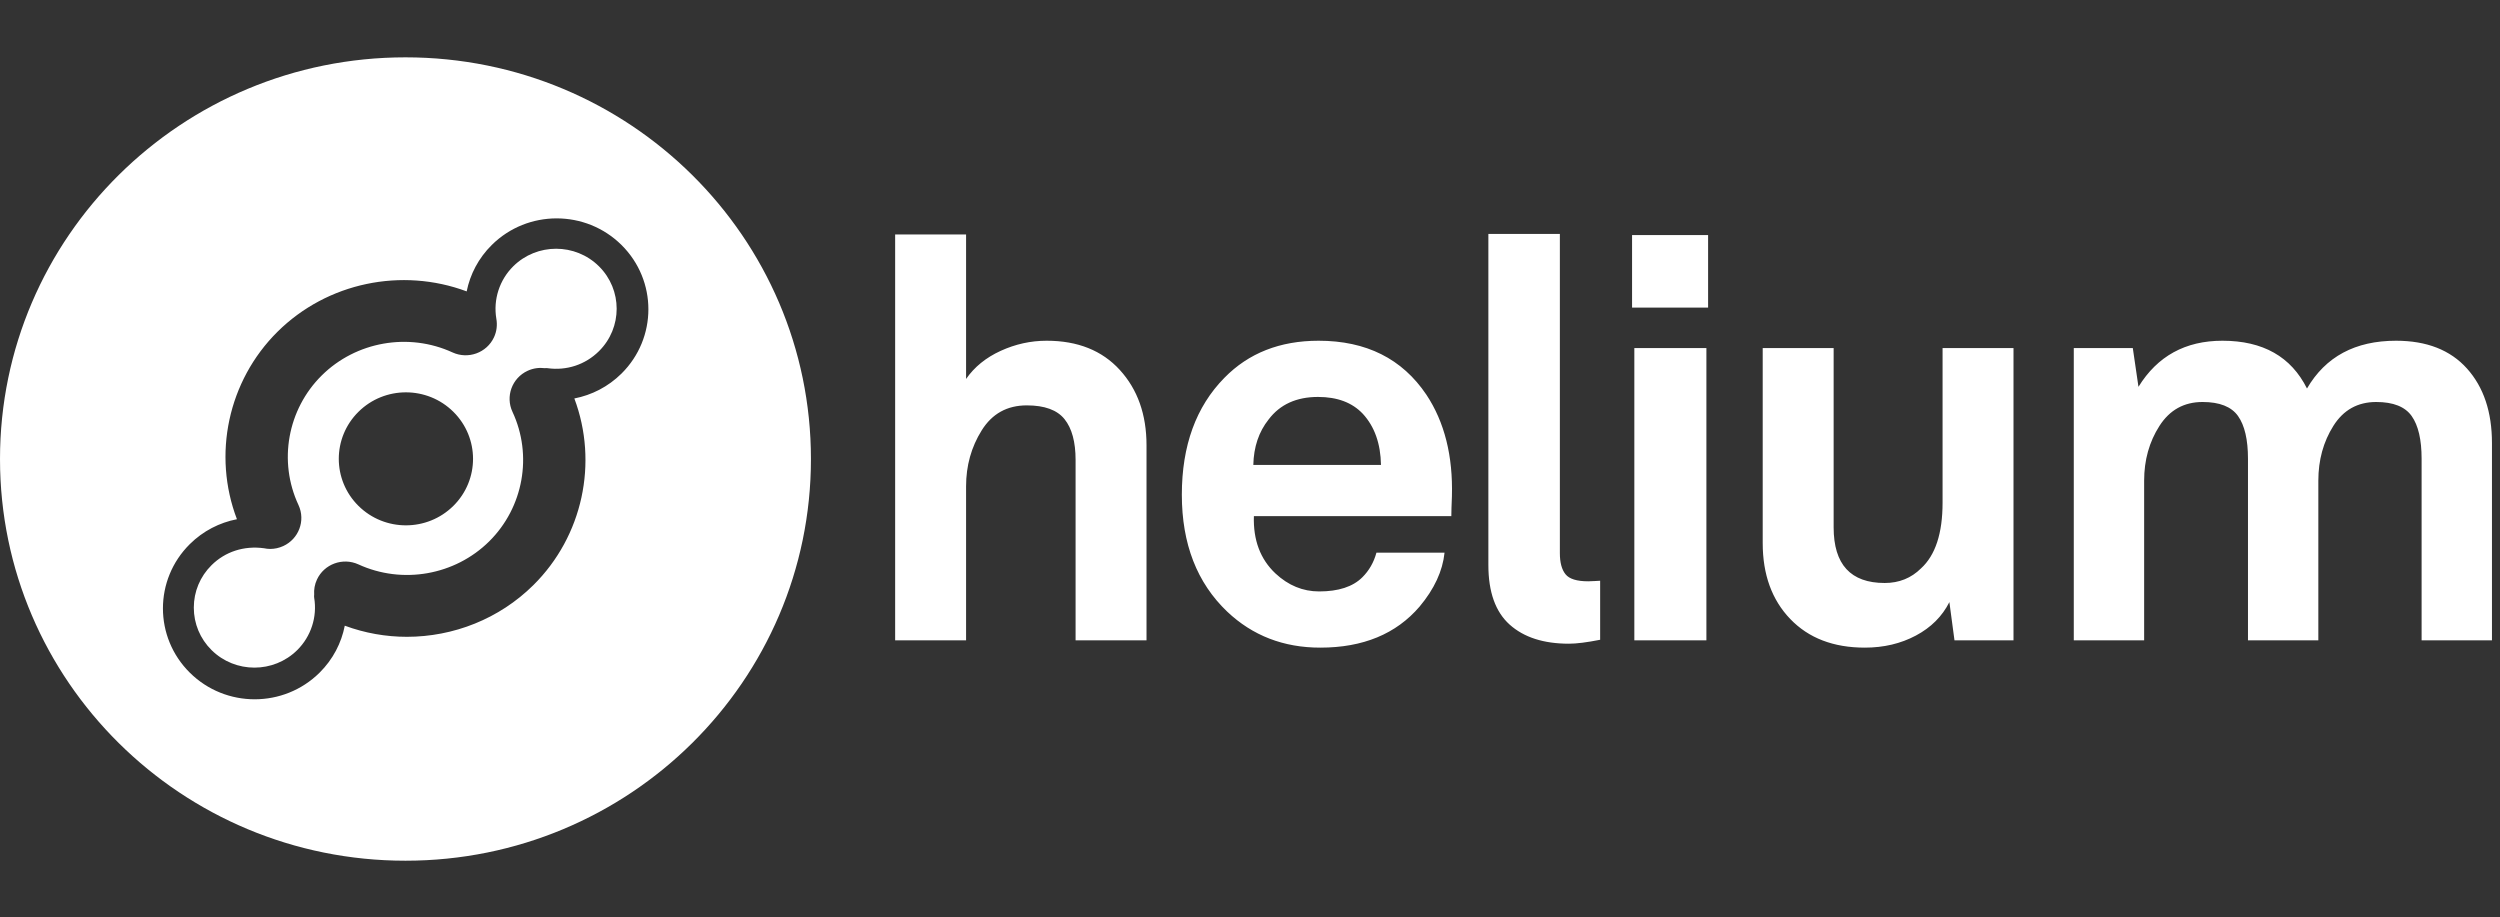 <svg width="218" height="80" viewBox="0 0 218 80" fill="none" xmlns="http://www.w3.org/2000/svg">
<rect x="0" y="0" width="218" height="80" fill="#333333" stroke="none"/>
<path d="M54.196 32.574C53.029 33.73 51.59 34.454 50.083 34.746C52.183 40.345 50.821 46.752 46.51 51.022C43.535 53.97 39.531 55.53 35.478 55.53C33.654 55.53 31.82 55.209 30.065 54.56C29.772 56.061 29.04 57.495 27.867 58.657C24.742 61.752 19.676 61.752 16.552 58.657C13.427 55.562 13.427 50.543 16.552 47.447C17.718 46.292 19.155 45.568 20.661 45.276C18.52 39.659 19.874 33.214 24.204 28.924C28.53 24.638 35.029 23.296 40.694 25.409C40.993 23.927 41.721 22.513 42.881 21.364C46.005 18.269 51.071 18.269 54.196 21.364C57.32 24.459 57.32 29.478 54.196 32.574ZM35.357 5C15.83 5 0 20.682 0 40.027C0 59.372 15.83 75.054 35.357 75.054C54.884 75.054 70.714 59.372 70.714 40.027C70.714 20.682 54.884 5 35.357 5ZM39.535 44.111C37.249 46.376 33.542 46.376 31.256 44.111C28.971 41.847 28.971 38.175 31.256 35.911C33.542 33.646 37.249 33.646 39.535 35.911C41.82 38.175 41.82 41.847 39.535 44.111ZM44.755 23.221C43.552 24.413 43 26.12 43.28 27.786C43.377 28.331 43.318 28.892 43.074 29.415C42.758 30.091 42.196 30.576 41.542 30.814C40.887 31.053 40.141 31.044 39.458 30.73C35.625 28.972 31.043 29.78 28.055 32.74C25.068 35.699 24.253 40.238 26.026 44.034C26.347 44.721 26.351 45.471 26.099 46.126C25.855 46.762 25.371 47.308 24.699 47.616C24.329 47.786 23.939 47.867 23.556 47.867C23.374 47.867 23.195 47.842 23.019 47.807C21.27 47.569 19.634 48.108 18.447 49.284C17.449 50.272 16.9 51.587 16.9 52.986C16.9 54.383 17.449 55.698 18.447 56.687C20.508 58.727 23.86 58.727 25.92 56.687C27.123 55.494 27.675 53.788 27.396 52.123C27.381 52.032 27.384 51.943 27.396 51.856C27.364 51.415 27.44 50.96 27.641 50.531C27.955 49.858 28.514 49.375 29.165 49.136C29.821 48.894 30.571 48.902 31.256 49.216C35.089 50.975 39.671 50.166 42.659 47.207C45.646 44.247 46.462 39.708 44.688 35.912C44.375 35.242 44.364 34.511 44.597 33.867C44.835 33.211 45.327 32.646 46.015 32.33C46.499 32.108 47.014 32.042 47.507 32.105C47.583 32.096 47.661 32.093 47.74 32.105C49.406 32.34 51.041 31.8 52.228 30.624C54.288 28.583 54.288 25.262 52.228 23.221C50.168 21.18 46.816 21.18 44.755 23.221ZM139.088 50.666C139.285 50.65 139.434 50.641 139.533 50.641V55.788C138.378 56.017 137.471 56.131 136.812 56.131C134.601 56.131 132.878 55.575 131.641 54.465C130.404 53.354 129.786 51.622 129.786 49.269V20.399H136.02V48.239C136.02 49.056 136.185 49.669 136.515 50.078C136.844 50.486 137.504 50.69 138.494 50.69C138.692 50.69 138.89 50.682 139.088 50.666ZM142.514 55.837H148.798V30.349H142.514V55.837ZM169.392 30.349H175.577V55.837H170.431L169.986 52.504C169.36 53.746 168.386 54.718 167.067 55.42C165.747 56.123 164.263 56.474 162.614 56.474C159.876 56.474 157.708 55.641 156.108 53.974C154.508 52.308 153.708 50.102 153.708 47.357V30.349H159.893V45.985C159.893 49.22 161.377 50.837 164.346 50.837C165.599 50.837 166.655 50.413 167.512 49.563C168.766 48.419 169.392 46.508 169.392 43.828V30.349ZM217.299 38.633V55.837H211.164V40.005C211.164 38.339 210.875 37.097 210.298 36.28C209.721 35.463 208.69 35.054 207.206 35.054C205.589 35.054 204.344 35.749 203.47 37.138C202.596 38.526 202.159 40.119 202.159 41.916V55.837H196.024V40.005C196.024 38.339 195.735 37.097 195.158 36.28C194.581 35.463 193.55 35.054 192.065 35.054C190.449 35.054 189.196 35.749 188.305 37.138C187.415 38.526 186.969 40.119 186.969 41.916V55.837H180.834V30.349H185.98L186.474 33.731C188.124 31.052 190.565 29.712 193.797 29.712C197.326 29.712 199.784 31.101 201.169 33.878C202.786 31.101 205.375 29.712 208.937 29.712C211.609 29.712 213.671 30.52 215.122 32.138C216.573 33.756 217.299 35.92 217.299 38.633ZM142.316 26.82H148.946V20.497H142.316V26.82ZM97.65 32.261C99.2 33.96 99.976 36.149 99.976 38.829V55.837H93.791V40.103C93.791 38.535 93.469 37.35 92.826 36.549C92.183 35.749 91.086 35.349 89.536 35.349C87.821 35.349 86.51 36.075 85.603 37.53C84.695 38.984 84.242 40.61 84.242 42.407V55.837H78.057V20.448H84.242V33.045C84.968 31.999 85.974 31.182 87.26 30.594C88.546 30.006 89.882 29.712 91.268 29.712C93.972 29.712 96.1 30.561 97.65 32.261ZM109.29 40.544C109.323 38.976 109.768 37.652 110.626 36.574C111.615 35.267 113.05 34.613 114.93 34.613C116.613 34.613 117.915 35.103 118.839 36.084C119.861 37.195 120.389 38.682 120.422 40.544H109.29ZM114.98 29.712C111.615 29.712 108.877 30.79 106.766 32.947C104.292 35.463 103.056 38.861 103.056 43.142C103.056 47.423 104.375 50.821 107.014 53.337C109.224 55.428 111.928 56.474 115.128 56.474C118.855 56.474 121.742 55.281 123.787 52.896C125.073 51.36 125.799 49.792 125.964 48.191H120.026C119.795 49.04 119.383 49.759 118.789 50.347C117.965 51.164 116.711 51.573 115.029 51.573C113.611 51.573 112.341 51.05 111.219 50.004C109.9 48.762 109.273 47.096 109.339 45.005H126.557C126.557 44.645 126.574 44.073 126.607 43.289C126.706 39.76 125.964 36.803 124.38 34.417C122.269 31.28 119.136 29.712 114.98 29.712Z" fill="white"/>
</svg>
